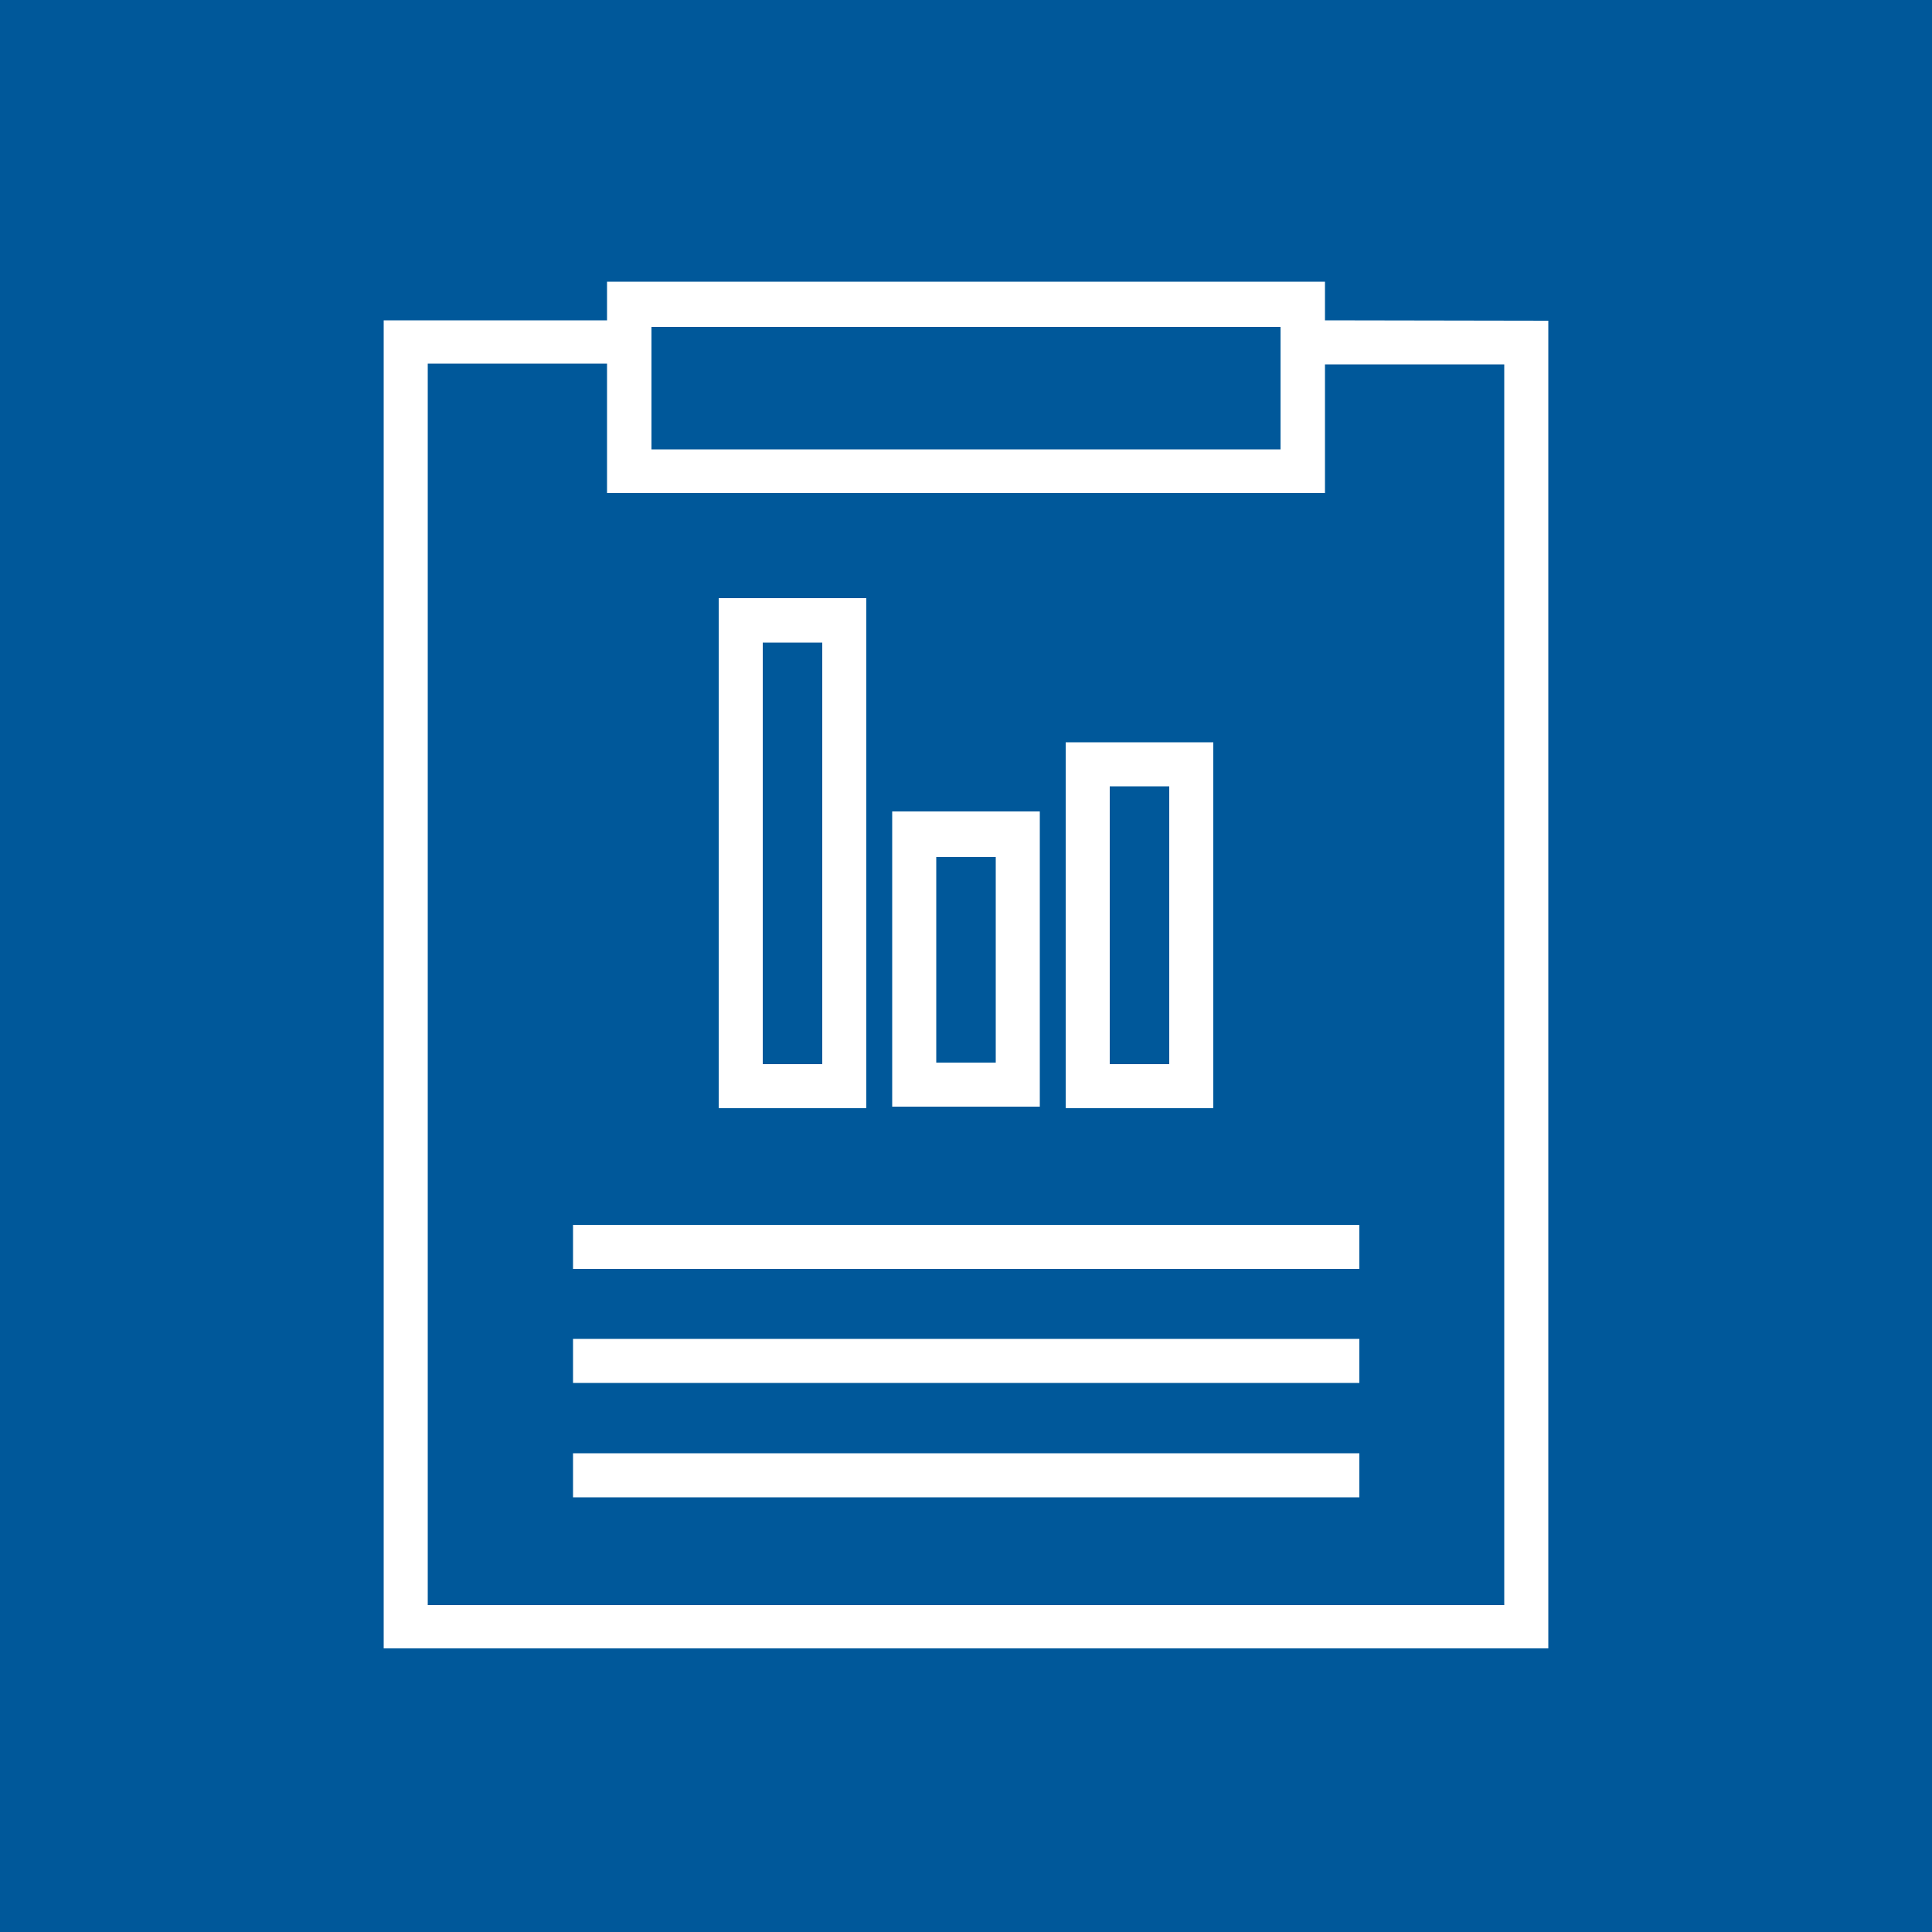 <?xml version="1.0" encoding="UTF-8"?> <svg xmlns="http://www.w3.org/2000/svg" id="e301892e-7c7f-43bb-a47c-18afd0502d67" data-name="Layer 1" viewBox="0 0 50 50"><defs><style>.\31 17e273d-f026-4761-8dce-009bccf63f0c{fill:#00589a;}.da387537-dc0f-4b7a-b4b8-443b51d88a34{fill:#fff;}</style></defs><title>raportti</title><rect class="117e273d-f026-4761-8dce-009bccf63f0c" x="-116.67" y="-1.52" width="457.87" height="56.74"></rect><path class="da387537-dc0f-4b7a-b4b8-443b51d88a34" d="M34.29,8.29v-1H15.71v1H9.93V42.66l30.14,0V8.3Zm-17.43.17H33.14v3.17H16.86ZM38.93,41.54l-27.86,0V9.41h4.64v3.35H34.29V9.43h4.64Zm-24.1-6.89H35.18v1.14H14.83Zm0-2.95H35.18v1.14H14.83Zm0,5.91H35.18v1.14H14.83ZM31.4,19.21H27.58v9.47H31.4Zm-1.14,8.33H28.72V20.35h1.54ZM26.91,21H23.09v7.64h3.82Zm-1.14,6.5H24.23V22.18h1.54ZM22.42,15.48H18.6v13.2h3.82ZM21.28,27.54H19.74V16.63h1.54Z"></path></svg>